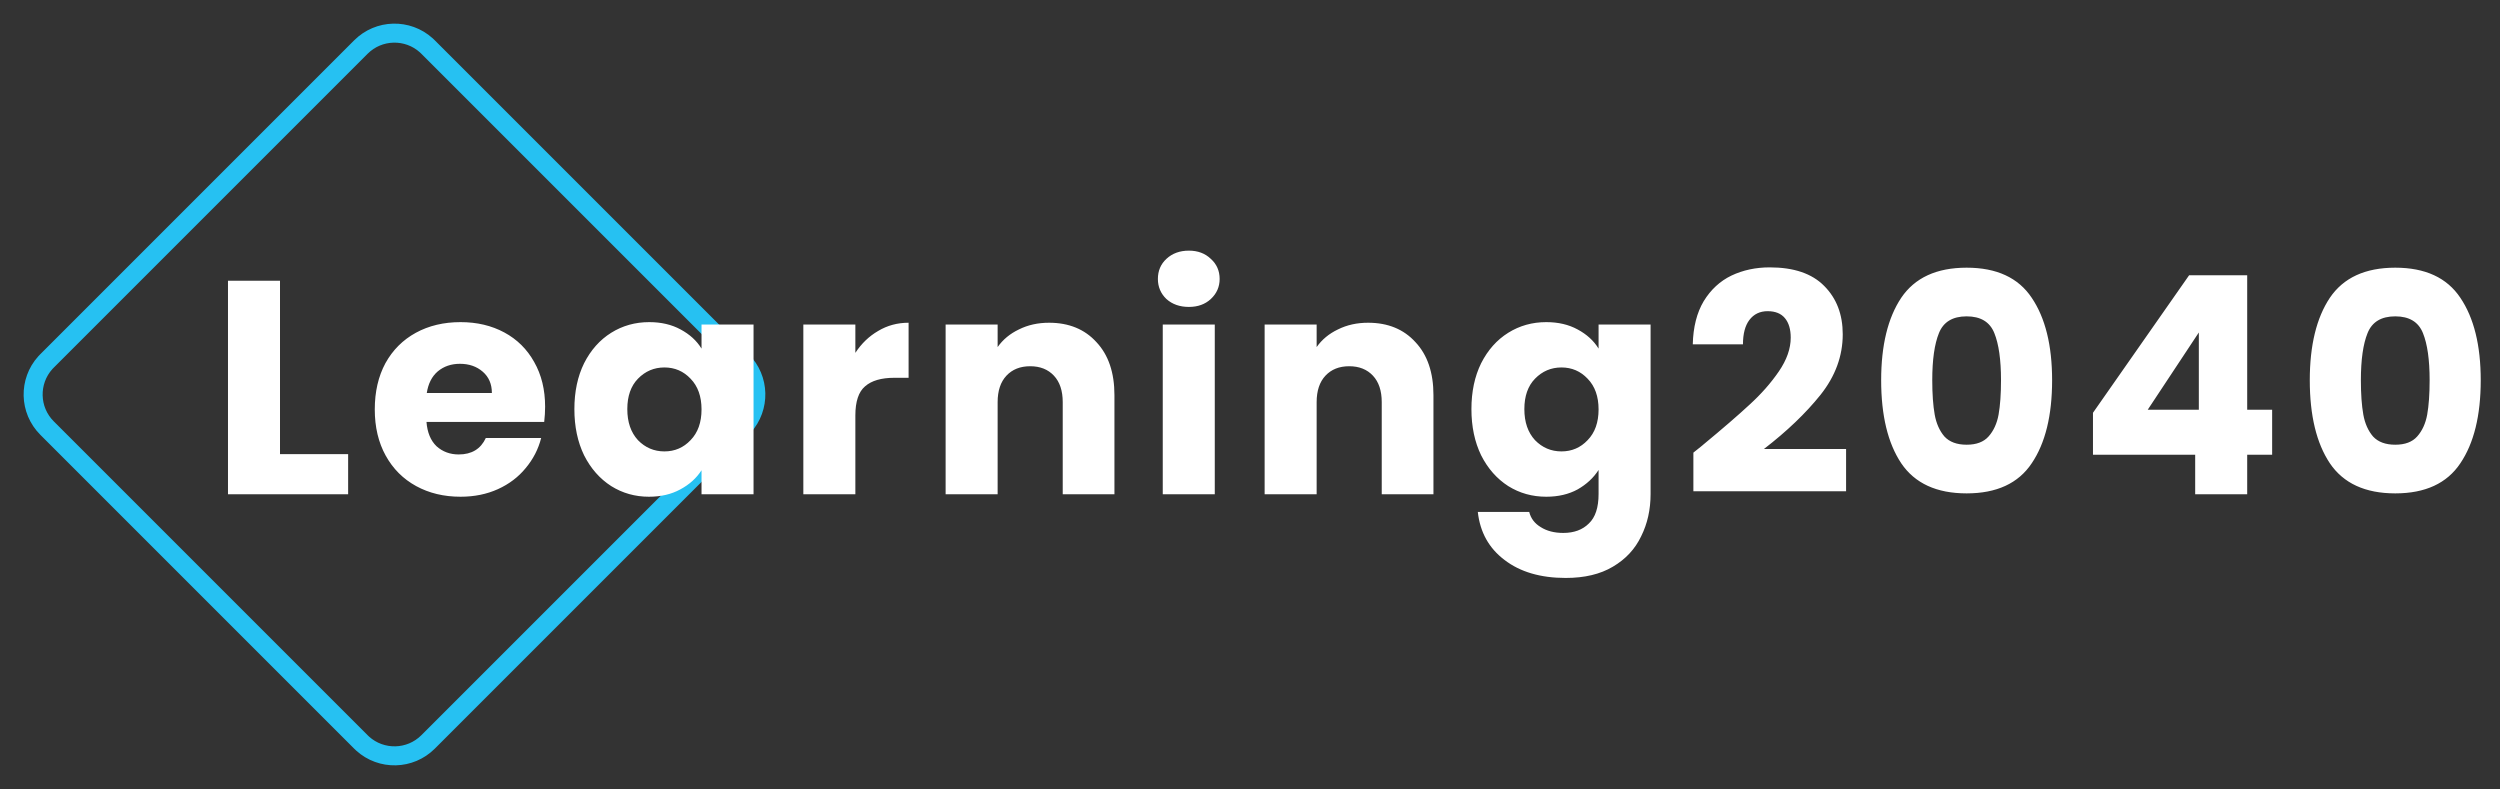 <svg width="263" height="83" viewBox="0 0 263 83" fill="none" xmlns="http://www.w3.org/2000/svg">
<rect x="0" y="0" width="263" height="83" fill="#333333" stroke="none"/>
<path d="M37.965 4.95C39.856 3.059 42.886 2.999 44.849 4.772L45.035 4.95L78.05 37.965C79.941 39.856 80.001 42.886 78.228 44.849L78.05 45.035L45.035 78.05C43.144 79.941 40.114 80.001 38.151 78.228L37.965 78.05L4.95 45.035C3.059 43.144 2.999 40.114 4.772 38.151L4.95 37.965L37.965 4.95Z" stroke="#26C1F2" stroke-width="2"/>
<path d="M29.456 47.776H36.624V52H23.984V29.536H29.456V47.776ZM57.346 42.784C57.346 43.296 57.314 43.829 57.25 44.384H44.866C44.951 45.493 45.303 46.347 45.922 46.944C46.562 47.52 47.341 47.808 48.258 47.808C49.623 47.808 50.573 47.232 51.106 46.08H56.93C56.631 47.253 56.087 48.309 55.298 49.248C54.53 50.187 53.559 50.923 52.386 51.456C51.213 51.989 49.901 52.256 48.45 52.256C46.701 52.256 45.143 51.883 43.778 51.136C42.413 50.389 41.346 49.323 40.578 47.936C39.81 46.549 39.426 44.928 39.426 43.072C39.426 41.216 39.799 39.595 40.546 38.208C41.314 36.821 42.381 35.755 43.746 35.008C45.111 34.261 46.679 33.888 48.45 33.888C50.178 33.888 51.714 34.251 53.058 34.976C54.402 35.701 55.447 36.736 56.194 38.08C56.962 39.424 57.346 40.992 57.346 42.784ZM51.746 41.344C51.746 40.405 51.426 39.659 50.786 39.104C50.146 38.549 49.346 38.272 48.386 38.272C47.469 38.272 46.69 38.539 46.05 39.072C45.431 39.605 45.047 40.363 44.898 41.344H51.746ZM60.425 43.04C60.425 41.205 60.766 39.595 61.449 38.208C62.153 36.821 63.102 35.755 64.297 35.008C65.491 34.261 66.825 33.888 68.297 33.888C69.555 33.888 70.654 34.144 71.593 34.656C72.553 35.168 73.289 35.84 73.801 36.672V34.144H79.273V52H73.801V49.472C73.267 50.304 72.521 50.976 71.561 51.488C70.622 52 69.523 52.256 68.265 52.256C66.814 52.256 65.491 51.883 64.297 51.136C63.102 50.368 62.153 49.291 61.449 47.904C60.766 46.496 60.425 44.875 60.425 43.04ZM73.801 43.072C73.801 41.707 73.417 40.629 72.649 39.84C71.902 39.051 70.985 38.656 69.897 38.656C68.809 38.656 67.881 39.051 67.113 39.84C66.366 40.608 65.993 41.675 65.993 43.04C65.993 44.405 66.366 45.493 67.113 46.304C67.881 47.093 68.809 47.488 69.897 47.488C70.985 47.488 71.902 47.093 72.649 46.304C73.417 45.515 73.801 44.437 73.801 43.072ZM89.984 37.12C90.624 36.139 91.424 35.371 92.383 34.816C93.344 34.24 94.41 33.952 95.584 33.952V39.744H94.079C92.714 39.744 91.69 40.043 91.007 40.64C90.325 41.216 89.984 42.24 89.984 43.712V52H84.511V34.144H89.984V37.12ZM110.359 33.952C112.45 33.952 114.114 34.635 115.351 36C116.61 37.344 117.239 39.2 117.239 41.568V52H111.799V42.304C111.799 41.109 111.49 40.181 110.871 39.52C110.252 38.859 109.42 38.528 108.375 38.528C107.33 38.528 106.498 38.859 105.879 39.52C105.26 40.181 104.951 41.109 104.951 42.304V52H99.479V34.144H104.951V36.512C105.506 35.723 106.252 35.104 107.191 34.656C108.13 34.187 109.186 33.952 110.359 33.952ZM125.074 32.288C124.114 32.288 123.324 32.011 122.706 31.456C122.108 30.88 121.81 30.176 121.81 29.344C121.81 28.491 122.108 27.787 122.706 27.232C123.324 26.656 124.114 26.368 125.074 26.368C126.012 26.368 126.78 26.656 127.378 27.232C127.996 27.787 128.306 28.491 128.306 29.344C128.306 30.176 127.996 30.88 127.378 31.456C126.78 32.011 126.012 32.288 125.074 32.288ZM127.794 34.144V52H122.322V34.144H127.794ZM143.919 33.952C146.01 33.952 147.674 34.635 148.911 36C150.17 37.344 150.799 39.2 150.799 41.568V52H145.359V42.304C145.359 41.109 145.05 40.181 144.431 39.52C143.812 38.859 142.98 38.528 141.935 38.528C140.89 38.528 140.058 38.859 139.439 39.52C138.82 40.181 138.511 41.109 138.511 42.304V52H133.039V34.144H138.511V36.512C139.066 35.723 139.812 35.104 140.751 34.656C141.69 34.187 142.746 33.952 143.919 33.952ZM162.666 33.888C163.924 33.888 165.023 34.144 165.962 34.656C166.922 35.168 167.658 35.84 168.17 36.672V34.144H173.642V51.968C173.642 53.611 173.311 55.093 172.65 56.416C172.01 57.76 171.018 58.827 169.674 59.616C168.351 60.405 166.698 60.8 164.714 60.8C162.068 60.8 159.924 60.171 158.282 58.912C156.639 57.675 155.7 55.989 155.466 53.856H160.874C161.044 54.539 161.45 55.072 162.09 55.456C162.73 55.861 163.519 56.064 164.458 56.064C165.588 56.064 166.484 55.733 167.146 55.072C167.828 54.432 168.17 53.397 168.17 51.968V49.44C167.636 50.272 166.9 50.955 165.962 51.488C165.023 52 163.924 52.256 162.666 52.256C161.194 52.256 159.86 51.883 158.666 51.136C157.471 50.368 156.522 49.291 155.818 47.904C155.135 46.496 154.794 44.875 154.794 43.04C154.794 41.205 155.135 39.595 155.818 38.208C156.522 36.821 157.471 35.755 158.666 35.008C159.86 34.261 161.194 33.888 162.666 33.888ZM168.17 43.072C168.17 41.707 167.786 40.629 167.018 39.84C166.271 39.051 165.354 38.656 164.266 38.656C163.178 38.656 162.25 39.051 161.482 39.84C160.735 40.608 160.362 41.675 160.362 43.04C160.362 44.405 160.735 45.493 161.482 46.304C162.25 47.093 163.178 47.488 164.266 47.488C165.354 47.488 166.271 47.093 167.018 46.304C167.786 45.515 168.17 44.437 168.17 43.072ZM178.144 47.616C178.87 47.04 179.2 46.773 179.136 46.816C181.227 45.088 182.87 43.669 184.064 42.56C185.28 41.451 186.304 40.288 187.136 39.072C187.968 37.856 188.384 36.672 188.384 35.52C188.384 34.645 188.182 33.963 187.776 33.472C187.371 32.981 186.763 32.736 185.952 32.736C185.142 32.736 184.502 33.045 184.032 33.664C183.584 34.261 183.36 35.115 183.36 36.224H178.08C178.123 34.411 178.507 32.896 179.232 31.68C179.979 30.464 180.95 29.568 182.144 28.992C183.36 28.416 184.704 28.128 186.176 28.128C188.715 28.128 190.624 28.779 191.904 30.08C193.206 31.381 193.856 33.077 193.856 35.168C193.856 37.451 193.078 39.573 191.52 41.536C189.963 43.477 187.979 45.376 185.568 47.232H194.208V51.68H178.144V47.616ZM197.898 40C197.898 36.331 198.602 33.44 200.01 31.328C201.439 29.216 203.732 28.16 206.89 28.16C210.047 28.16 212.33 29.216 213.738 31.328C215.167 33.44 215.882 36.331 215.882 40C215.882 43.712 215.167 46.624 213.738 48.736C212.33 50.848 210.047 51.904 206.89 51.904C203.732 51.904 201.439 50.848 200.01 48.736C198.602 46.624 197.898 43.712 197.898 40ZM210.506 40C210.506 37.845 210.271 36.192 209.802 35.04C209.332 33.867 208.362 33.28 206.89 33.28C205.418 33.28 204.447 33.867 203.978 35.04C203.508 36.192 203.274 37.845 203.274 40C203.274 41.451 203.359 42.656 203.53 43.616C203.7 44.555 204.042 45.323 204.554 45.92C205.087 46.496 205.866 46.784 206.89 46.784C207.914 46.784 208.682 46.496 209.194 45.92C209.727 45.323 210.079 44.555 210.25 43.616C210.42 42.656 210.506 41.451 210.506 40ZM220.181 47.84V43.424L230.293 28.96H236.405V43.104H239.029V47.84H236.405V52H230.933V47.84H220.181ZM231.317 34.976L225.941 43.104H231.317V34.976ZM242.989 40C242.989 36.331 243.693 33.44 245.101 31.328C246.53 29.216 248.823 28.16 251.981 28.16C255.138 28.16 257.421 29.216 258.829 31.328C260.258 33.44 260.973 36.331 260.973 40C260.973 43.712 260.258 46.624 258.829 48.736C257.421 50.848 255.138 51.904 251.981 51.904C248.823 51.904 246.53 50.848 245.101 48.736C243.693 46.624 242.989 43.712 242.989 40ZM255.597 40C255.597 37.845 255.362 36.192 254.893 35.04C254.423 33.867 253.453 33.28 251.981 33.28C250.509 33.28 249.538 33.867 249.069 35.04C248.599 36.192 248.365 37.845 248.365 40C248.365 41.451 248.45 42.656 248.621 43.616C248.791 44.555 249.133 45.323 249.645 45.92C250.178 46.496 250.957 46.784 251.981 46.784C253.005 46.784 253.773 46.496 254.285 45.92C254.818 45.323 255.17 44.555 255.341 43.616C255.511 42.656 255.597 41.451 255.597 40Z" fill="white"/>
</svg>
